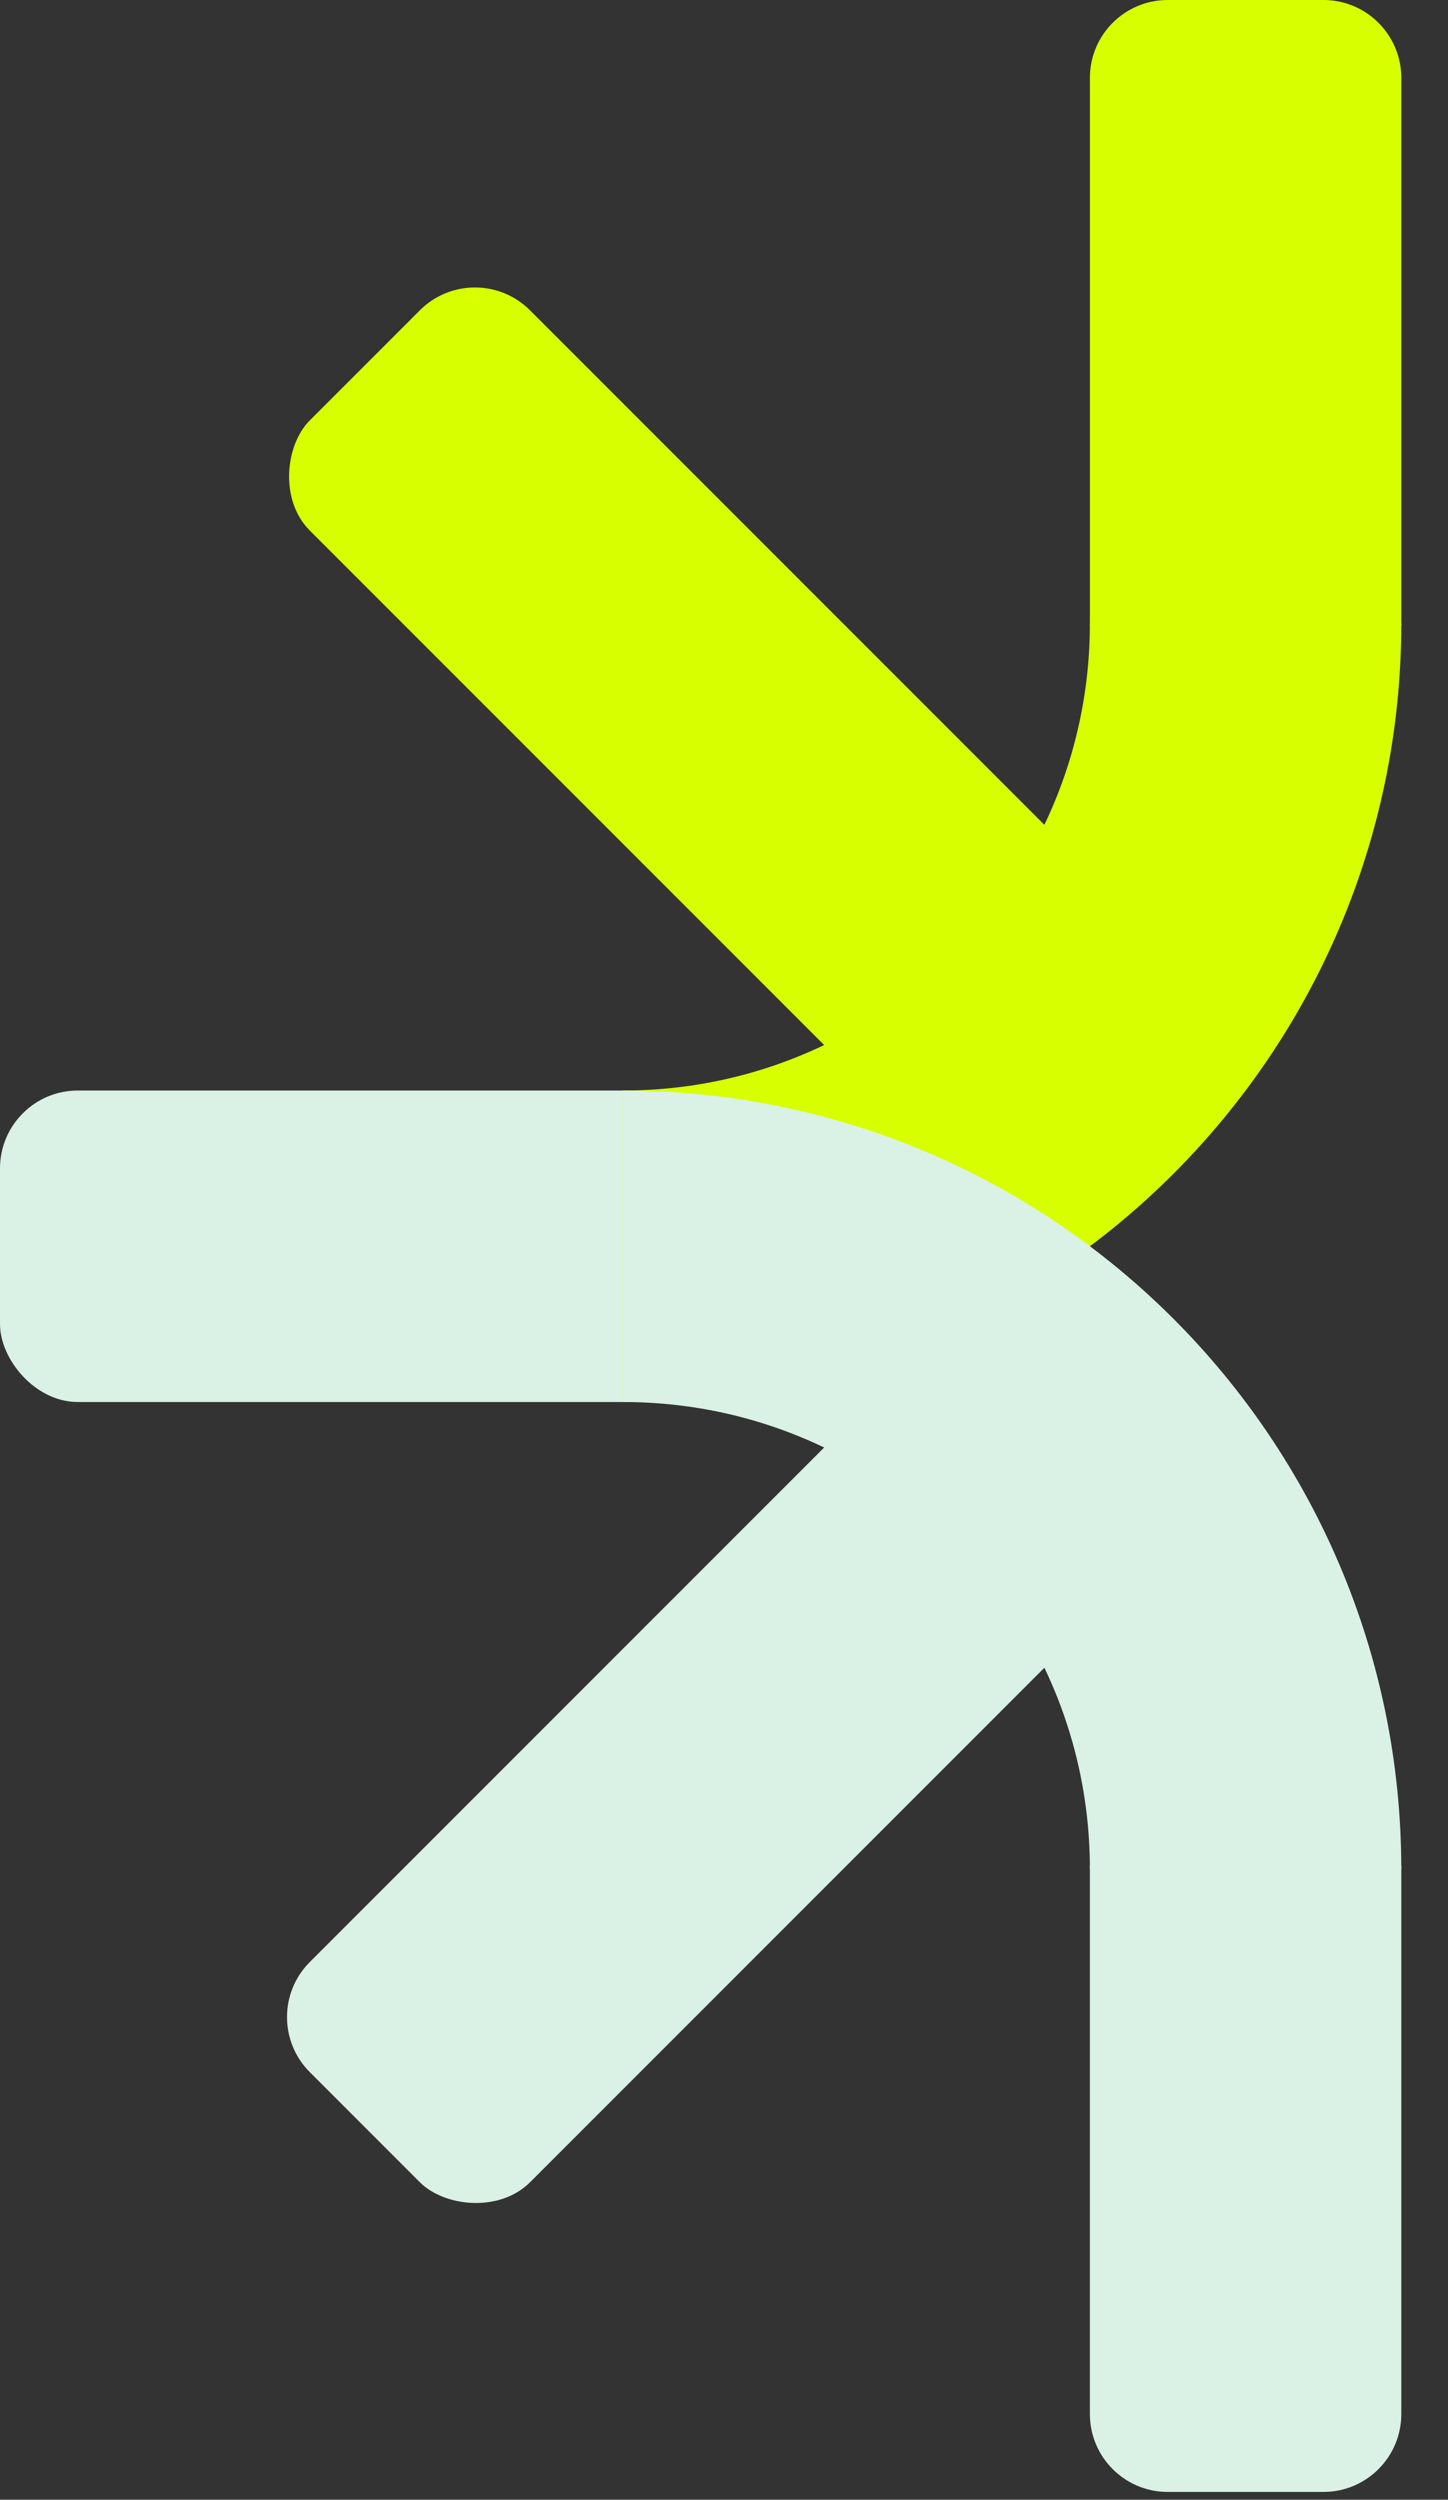 <svg xmlns="http://www.w3.org/2000/svg" width="186" height="321" viewBox="0 0 186 321" fill="none"><rect x="0" y="0" width="186" height="321" fill="#333333" stroke="none"/><rect x="130" y="180.039" width="130" height="40" rx="10" transform="rotate(180 130 180.039)" fill="#DAF1E6"></rect><rect x="61.006" y="32.773" width="139.999" height="40" rx="10" transform="rotate(45 61.006 32.773)" fill="#D7FF00"></rect><rect x="32.725" y="259.023" width="137.099" height="40" rx="10" transform="rotate(-45 32.725 259.023)" fill="#DAF1E6"></rect><path d="M160 80.039C160 124.222 124.183 160.039 80 160.039" stroke="#D7FF00" stroke-width="40"></path><path d="M180 80.352V10C180 4.477 175.523 0 170 0H150C144.477 0 140 4.477 140 10V80.352H180Z" fill="#D7FF00"></path><path d="M160 240.039C160 195.856 124.183 160.039 80 160.039" stroke="#DAF1E6" stroke-width="40"></path><path d="M180 239.57V310C180 315.523 175.523 320 170 320H150C144.477 320 140 315.523 140 310V239.57H180Z" fill="#DAF1E6"></path></svg>